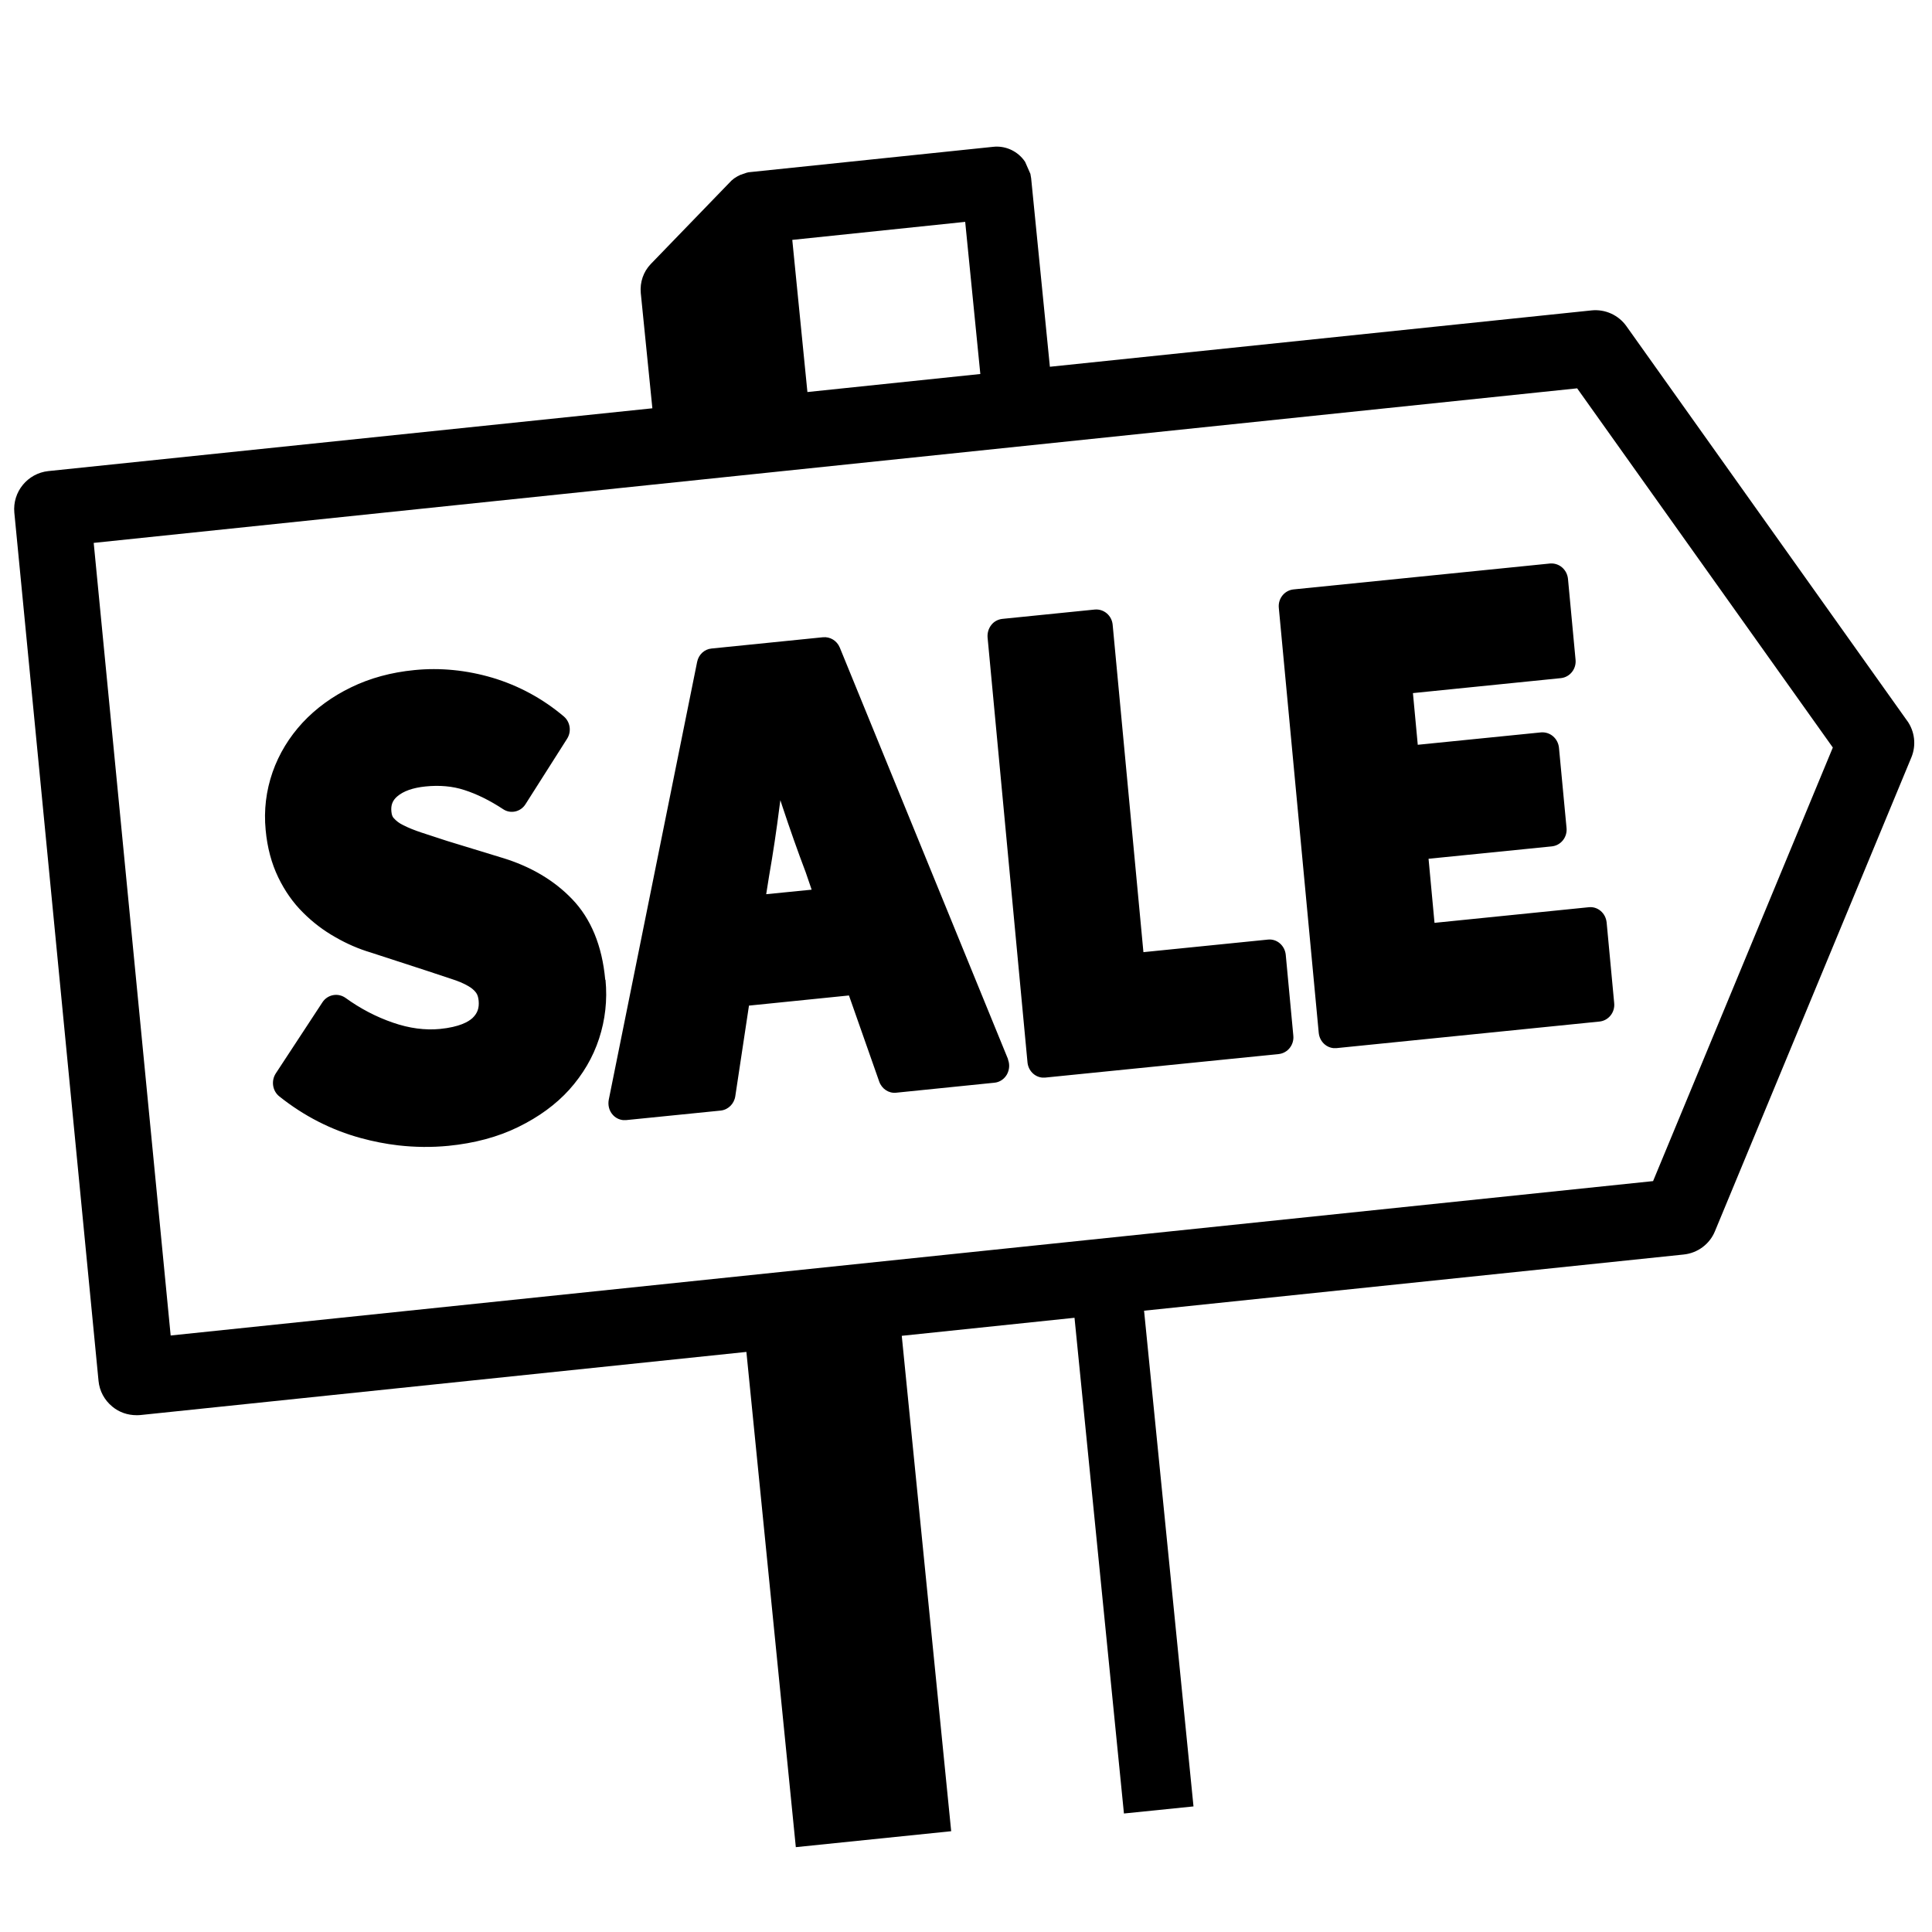 <svg viewBox="0 0 120 120" xmlns="http://www.w3.org/2000/svg" id="Layer_2"><defs><style>.cls-1{fill:none;}</style></defs><g id="GRAPHIC_S_"><rect height="120" width="120" class="cls-1"></rect><path d="M118.45,44.76l-17.43-24.5c-.49-.69-1.32-1.07-2.17-.98l-33.64,3.5-1.16-11.67s-.01-.1-.02-.13l-.03-.18-.33-.75s-.07-.09-.11-.15c-.46-.57-1.17-.86-1.88-.78l-15.09,1.57c-.06,0-.11.01-.22.04l-.38.13c-.12.05-.24.12-.39.22-.04.03-.09.07-.17.14l-5.01,5.18c-.46.48-.68,1.13-.62,1.8l.72,7.16L3,29.26c-1.29.14-2.23,1.29-2.11,2.58l5.23,53.93c.06.63.37,1.2.86,1.6.42.35.95.53,1.5.53.08,0,.16,0,.25-.01l37.63-3.92,3.07,30.76,9.65-.99-3.07-30.77,10.73-1.12,3.07,30.79,4.32-.44-3.07-30.79,33.52-3.49c.86-.09,1.61-.64,1.94-1.45l12.2-29.43c.31-.75.21-1.61-.26-2.27ZM59.95,13.78l.94,9.45-10.74,1.12-.94-9.45,10.74-1.12ZM102.68,73.36l-92.08,9.59-4.78-49.23,92.14-9.6,15.88,22.31-11.16,26.92Z"></path><path d="M37.61,60.87c.12,1.25-.02,2.48-.4,3.64-.38,1.17-1.01,2.23-1.85,3.17-.83.92-1.9,1.7-3.17,2.32-1.26.62-2.72,1.01-4.34,1.17-1.03.1-2.07.09-3.12-.03-.77-.09-1.54-.24-2.31-.45-1.84-.5-3.54-1.37-5.07-2.59-.43-.34-.52-.97-.22-1.43l2.9-4.42c.15-.23.39-.39.66-.44.27-.05.54.01.77.17.91.66,1.9,1.18,2.95,1.54,1.01.35,1.99.48,2.92.39,1.2-.12,1.76-.44,2.02-.68.31-.3.42-.62.38-1.07-.02-.21-.07-.38-.16-.5-.11-.15-.27-.29-.48-.41-.29-.17-.65-.32-1.06-.45-.47-.16-1-.33-1.57-.52l-3.44-1.12c-.74-.22-1.48-.54-2.19-.95-.73-.41-1.4-.92-2-1.52-.62-.61-1.14-1.35-1.55-2.2-.41-.85-.68-1.84-.78-2.94-.12-1.23.03-2.44.43-3.59.4-1.14,1.03-2.17,1.86-3.07.83-.89,1.84-1.63,3.02-2.2,1.17-.57,2.49-.93,3.93-1.07,1.6-.16,3.24,0,4.86.48,1.63.49,3.12,1.3,4.42,2.4.4.34.49.94.2,1.39l-2.58,4.06c-.3.48-.93.62-1.39.31-.82-.54-1.63-.94-2.41-1.19-.73-.24-1.55-.31-2.42-.22-.78.08-1.37.29-1.75.62-.29.25-.4.54-.36.94.02.24.09.35.15.41.14.16.33.31.58.43.33.17.71.32,1.13.46.44.14.93.3,1.59.52l3.4,1.04c1.77.53,3.25,1.4,4.37,2.57,1.17,1.21,1.87,2.9,2.06,5ZM62.6,65.79c.13.31.1.66-.06.95-.17.29-.45.48-.78.51l-6.1.62c-.46.05-.89-.24-1.05-.69l-1.88-5.35-6.21.63-.85,5.63c-.07.47-.44.84-.91.89l-5.86.59c-.07,0-.14,0-.21,0-.25-.03-.48-.15-.64-.34-.22-.25-.3-.59-.24-.92l5.49-27.2c.09-.45.45-.79.9-.83l6.92-.7c.44-.04.86.21,1.04.64l10.46,25.59ZM50.41,55.25l-.37-1.08c-.49-1.29-.98-2.68-1.46-4.13-.04-.11-.07-.23-.11-.34-.02.12-.03.25-.05.37-.19,1.51-.41,2.97-.65,4.34l-.18,1.13,2.82-.28ZM79.86,59.3c-.03-.28-.16-.53-.37-.71-.21-.18-.48-.26-.74-.23l-7.73.78-1.91-20.33c-.05-.58-.55-1-1.11-.95l-5.74.58c-.27.03-.52.16-.69.38-.17.22-.25.49-.23.77l2.48,26.4c.05.5.43.89.9.94.07,0,.14,0,.21,0l14.49-1.46c.56-.06.97-.57.91-1.15l-.47-5.02ZM99.79,57.29c-.03-.28-.16-.53-.37-.71-.21-.18-.48-.26-.74-.23l-9.58.97-.37-3.98,7.66-.77c.56-.06.97-.57.91-1.15l-.47-4.98c-.03-.28-.16-.53-.37-.71-.21-.18-.48-.26-.74-.24l-7.66.77-.3-3.21,9.19-.93c.56-.06.97-.57.91-1.15l-.47-5.02c-.03-.28-.16-.53-.37-.71-.21-.18-.48-.26-.74-.24l-15.94,1.61c-.56.06-.97.57-.91,1.15l2.48,26.4c.03.28.16.53.37.71.15.13.34.21.53.23.07,0,.14,0,.21,0l16.33-1.65c.56-.06.97-.57.91-1.15l-.47-5.02Z"></path></g></svg>